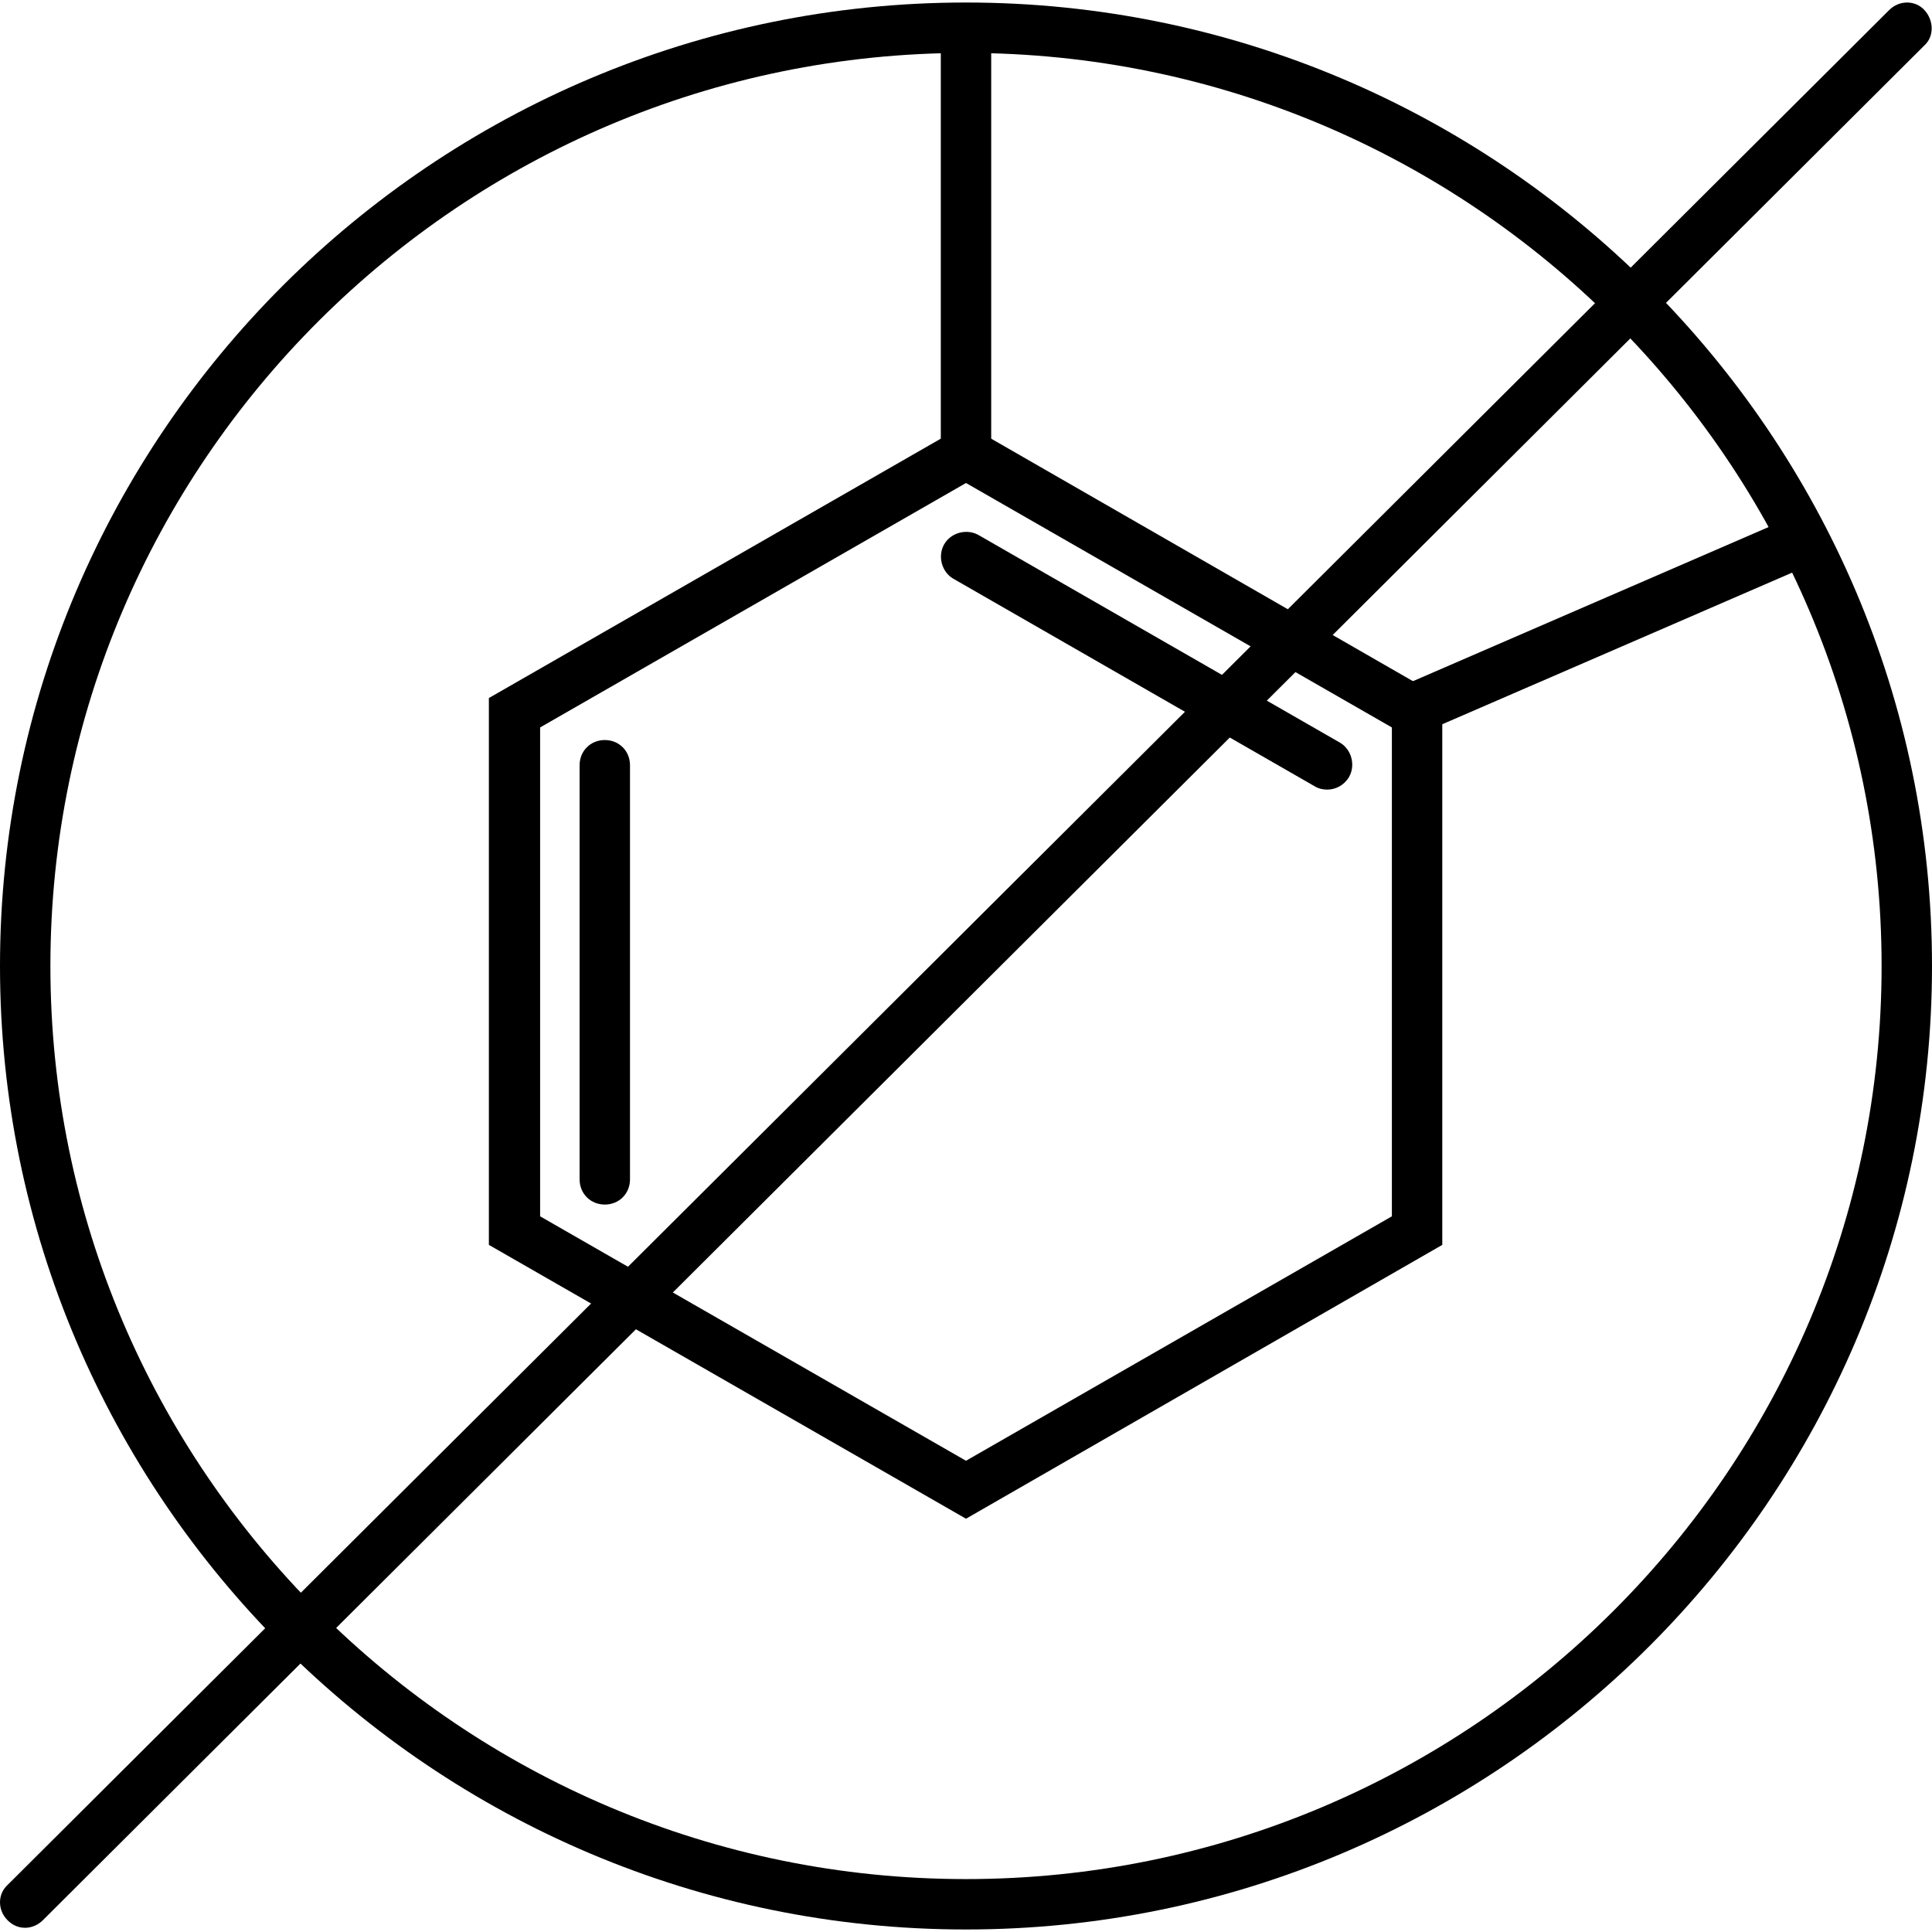 <svg viewBox="0 0 23 23" xmlns="http://www.w3.org/2000/svg" data-name="Layer 3" id="Layer_3">
  <defs>
    <style>
      .cls-1 {
        stroke-width: 0px;
      }
    </style>
  </defs>
  <path d="m11.5,22.97C5.16,22.97,0,17.82,0,11.5S5.16.03,11.5.03s11.5,5.15,11.5,11.47-5.16,11.47-11.5,11.47ZM11.5.63C5.49.63.6,5.51.6,11.5s4.89,10.87,10.9,10.87,10.9-4.88,10.9-10.87S17.51.63,11.5.63Z"></path>
  <g>
    <path d="m11.5,18.08l-5.68-3.26v-6.51l5.68-3.26,5.67,3.26v6.51l-5.67,3.26Zm-5.07-3.6l5.07,2.91,5.07-2.91v-5.82l-5.07-2.91-5.07,2.91v5.82Z" class="cls-1"></path>
    <path d="m15.8,9.4c-.05,0-.1-.01-.15-.04l-4.3-2.47c-.14-.08-.19-.27-.11-.41s.27-.19.41-.11l4.3,2.47c.14.08.19.27.11.41-.06.1-.16.15-.26.15Z" class="cls-1"></path>
    <path d="m7.2,14.34c-.17,0-.3-.13-.3-.3v-4.93c0-.17.13-.3.3-.3s.3.13.3.3v4.93c0,.17-.13.3-.3.3Z" class="cls-1"></path>
    <path d="m11.5,5.56c-.17,0-.3-.13-.3-.3V.37c0-.17.13-.3.3-.3s.3.13.3.3v4.89c0,.17-.13.3-.3.3Z" class="cls-1"></path>
    <path d="m16.87,8.72c-.12,0-.23-.07-.28-.18-.07-.15,0-.33.16-.4l4.5-1.95c.15-.07.33,0,.4.16.07.15,0,.33-.16.4l-4.5,1.95s-.08.02-.12.02Z" class="cls-1"></path>
  </g>
  <path d="m.3,22.95c-.08,0-.15-.03-.21-.09-.12-.12-.12-.31,0-.42L22.49.12c.12-.12.31-.12.42,0s.12.31,0,.42L.51,22.86c-.06.06-.14.09-.21.09Z" class="cls-1"></path>
</svg>